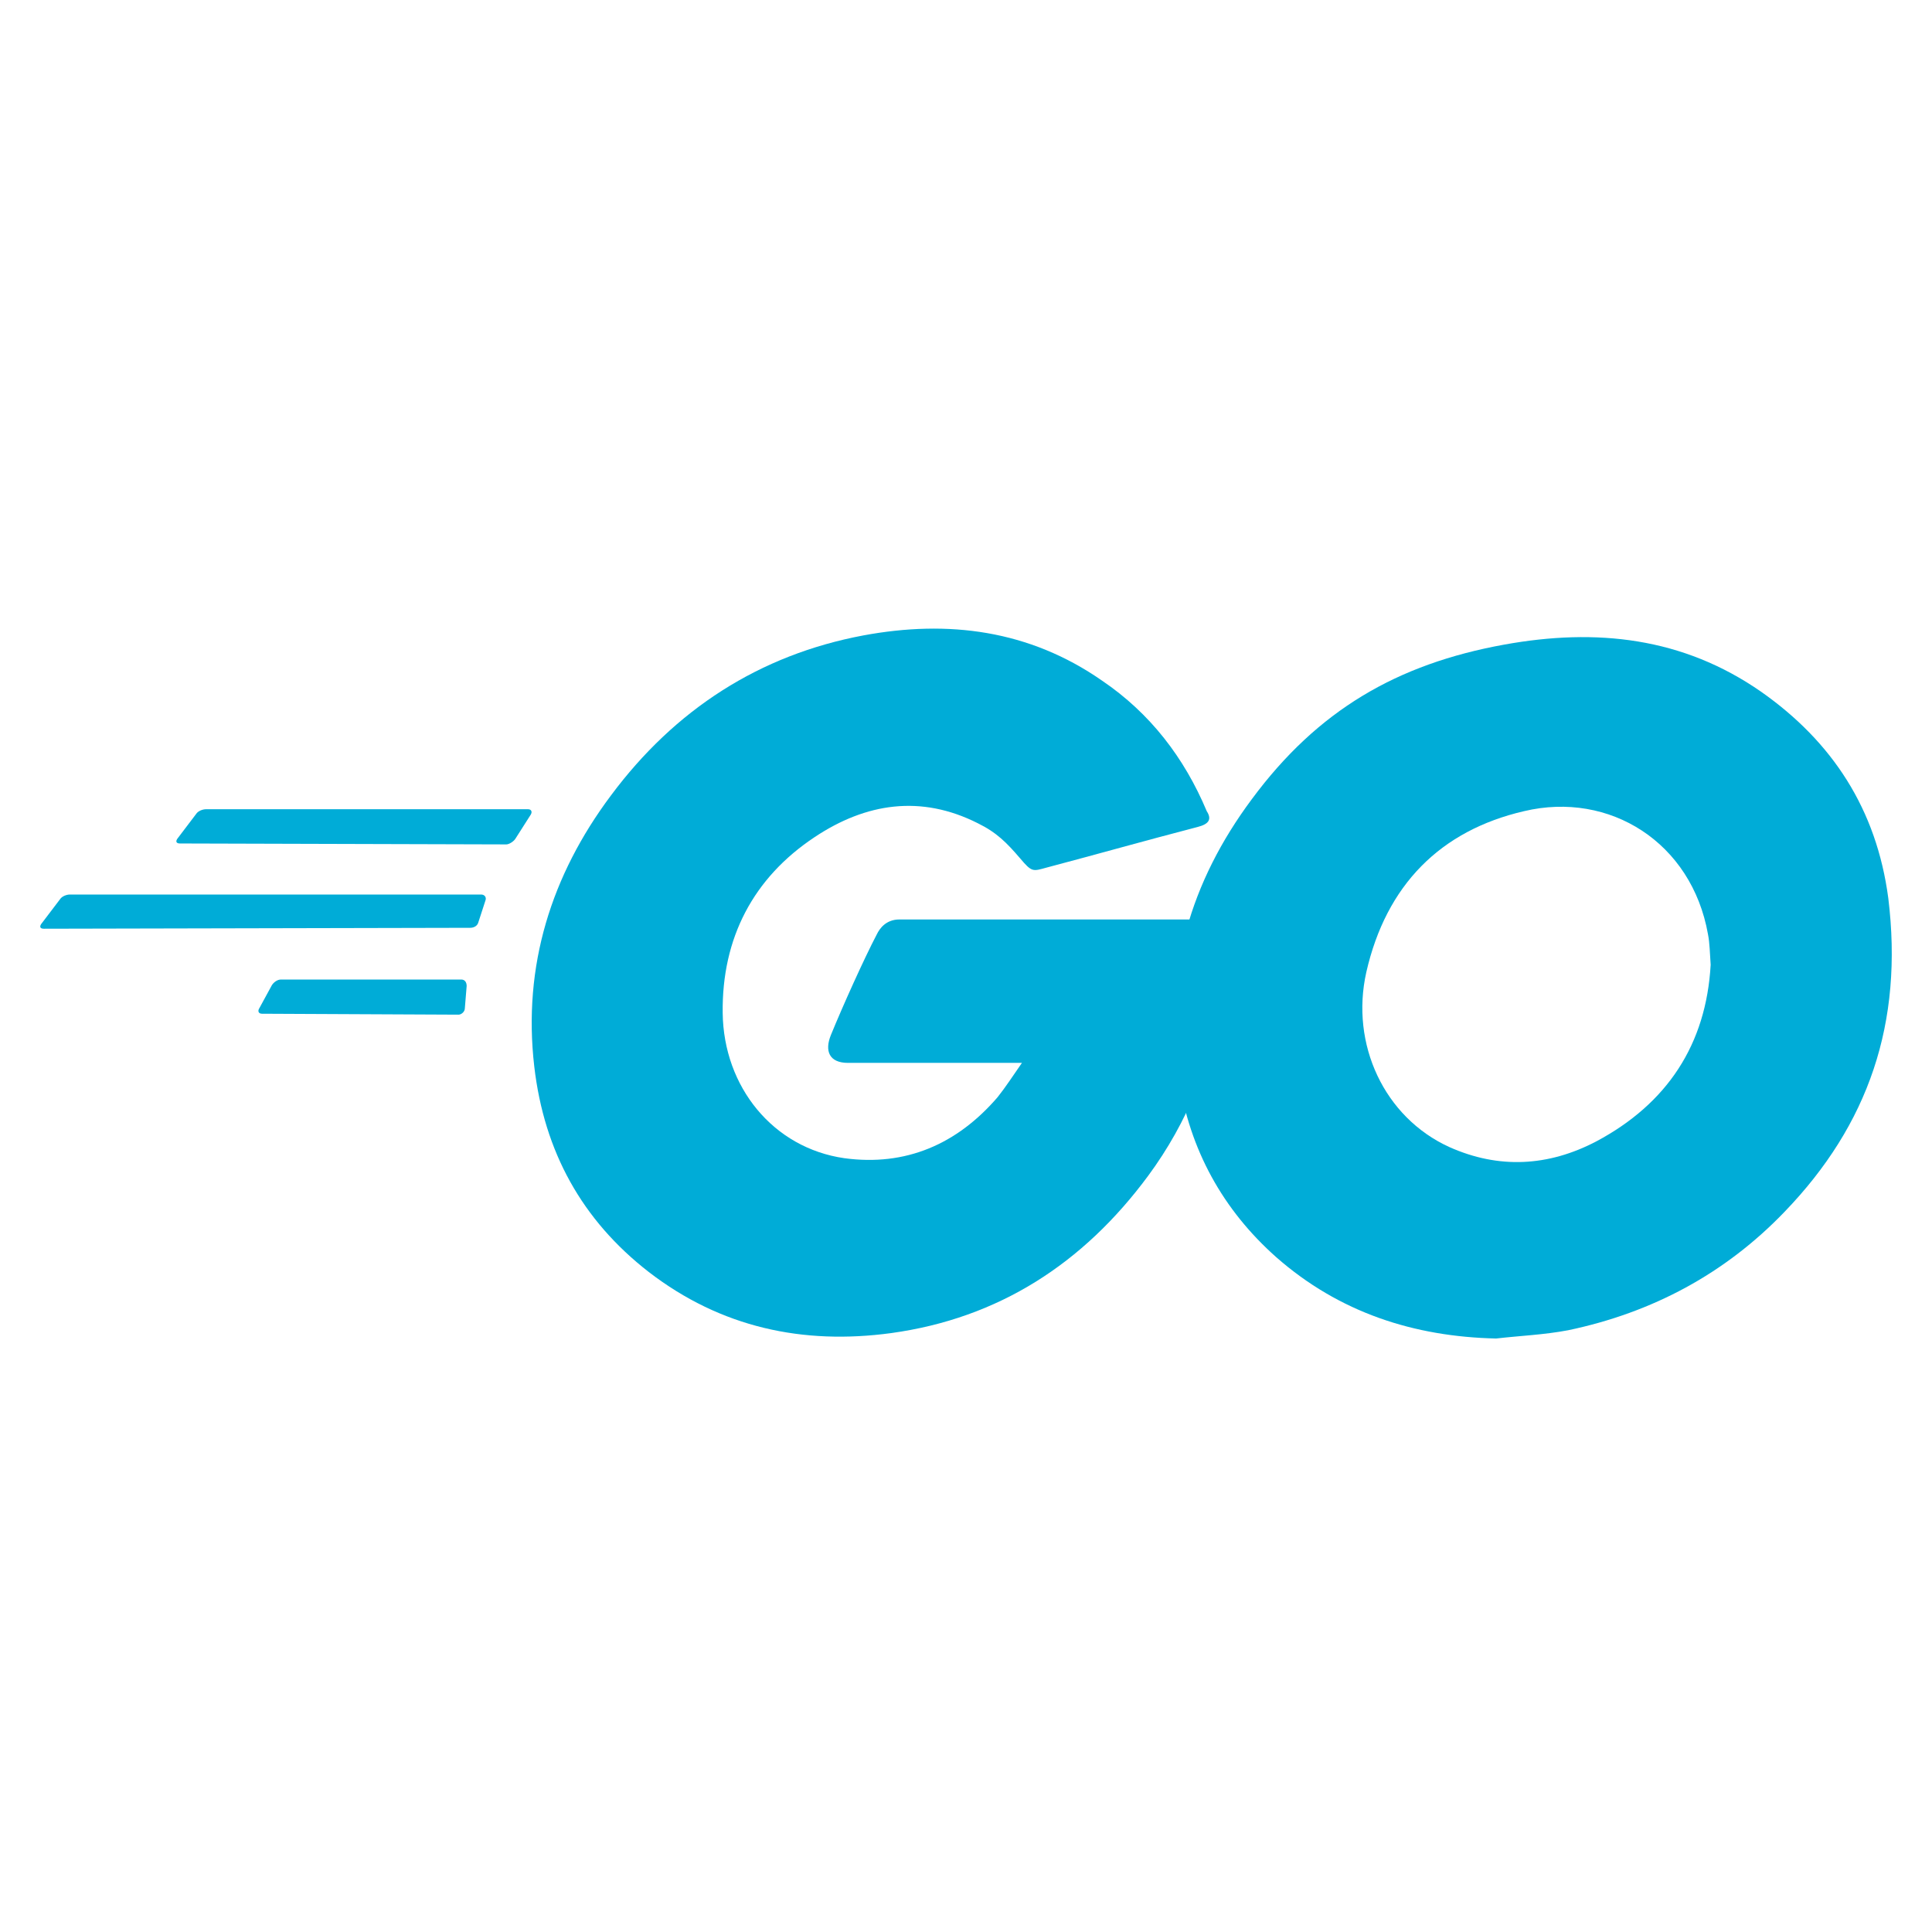 <svg width="48" height="48" viewBox="0 0 48 48" fill="none" xmlns="http://www.w3.org/2000/svg">
<path d="M4.471 20.956C4.382 20.956 4.359 20.91 4.404 20.841L4.875 20.22C4.919 20.151 5.031 20.105 5.121 20.105H13.117C13.206 20.105 13.229 20.174 13.184 20.243L12.803 20.841C12.758 20.91 12.646 20.979 12.579 20.979L4.471 20.956Z" fill="#00ACD7"/>
<path d="M1.09 23.074C1 23.074 0.978 23.028 1.022 22.959L1.493 22.339C1.538 22.27 1.649 22.224 1.739 22.224H11.952C12.042 22.224 12.086 22.293 12.064 22.362L11.885 22.913C11.862 23.005 11.773 23.051 11.683 23.051L1.09 23.074Z" fill="#00ACD7"/>
<path d="M6.51 25.186C6.42 25.186 6.398 25.117 6.443 25.049L6.756 24.474C6.801 24.405 6.891 24.336 6.98 24.336H11.459C11.549 24.336 11.594 24.405 11.594 24.497L11.549 25.049C11.549 25.14 11.459 25.209 11.392 25.209L6.51 25.186Z" fill="#00ACD7"/>
<path d="M29.758 20.545C28.347 20.913 27.384 21.189 25.995 21.557C25.659 21.649 25.637 21.672 25.346 21.327C25.01 20.936 24.763 20.683 24.293 20.453C22.882 19.741 21.516 19.948 20.239 20.798C18.716 21.81 17.932 23.304 17.955 25.166C17.977 27.005 19.209 28.522 20.978 28.775C22.501 28.982 23.778 28.43 24.786 27.258C24.987 27.005 25.166 26.729 25.39 26.407C24.584 26.407 23.576 26.407 21.068 26.407C20.598 26.407 20.485 26.108 20.642 25.718C20.933 25.005 21.471 23.81 21.785 23.212C21.852 23.074 22.009 22.844 22.345 22.844C23.487 22.844 27.697 22.844 30.497 22.844C30.452 23.465 30.452 24.085 30.363 24.706C30.116 26.361 29.511 27.878 28.526 29.212C26.913 31.395 24.808 32.752 22.143 33.12C19.948 33.418 17.91 32.982 16.118 31.602C14.461 30.315 13.52 28.614 13.274 26.499C12.983 23.994 13.699 21.741 15.178 19.764C16.768 17.626 18.873 16.27 21.449 15.787C23.554 15.396 25.57 15.649 27.384 16.913C28.571 17.718 29.422 18.821 29.982 20.155C30.116 20.361 30.026 20.476 29.758 20.545Z" fill="#00ACD7"/>
<path d="M37.171 33.255C35.133 33.21 33.274 32.612 31.706 31.233C30.385 30.06 29.556 28.566 29.287 26.796C28.884 24.198 29.578 21.9 31.102 19.854C32.736 17.647 34.707 16.498 37.373 16.015C39.657 15.601 41.807 15.831 43.756 17.187C45.525 18.429 46.622 20.107 46.914 22.314C47.294 25.417 46.421 27.945 44.338 30.106C42.86 31.646 41.046 32.612 38.963 33.049C38.358 33.164 37.753 33.187 37.171 33.255ZM42.501 23.969C42.479 23.67 42.479 23.44 42.434 23.21C42.031 20.934 39.993 19.647 37.865 20.153C35.782 20.635 34.439 21.992 33.946 24.152C33.543 25.945 34.394 27.762 36.006 28.497C37.238 29.049 38.47 28.98 39.657 28.359C41.426 27.417 42.389 25.945 42.501 23.969Z" fill="#00ACD7"/>
</svg>
